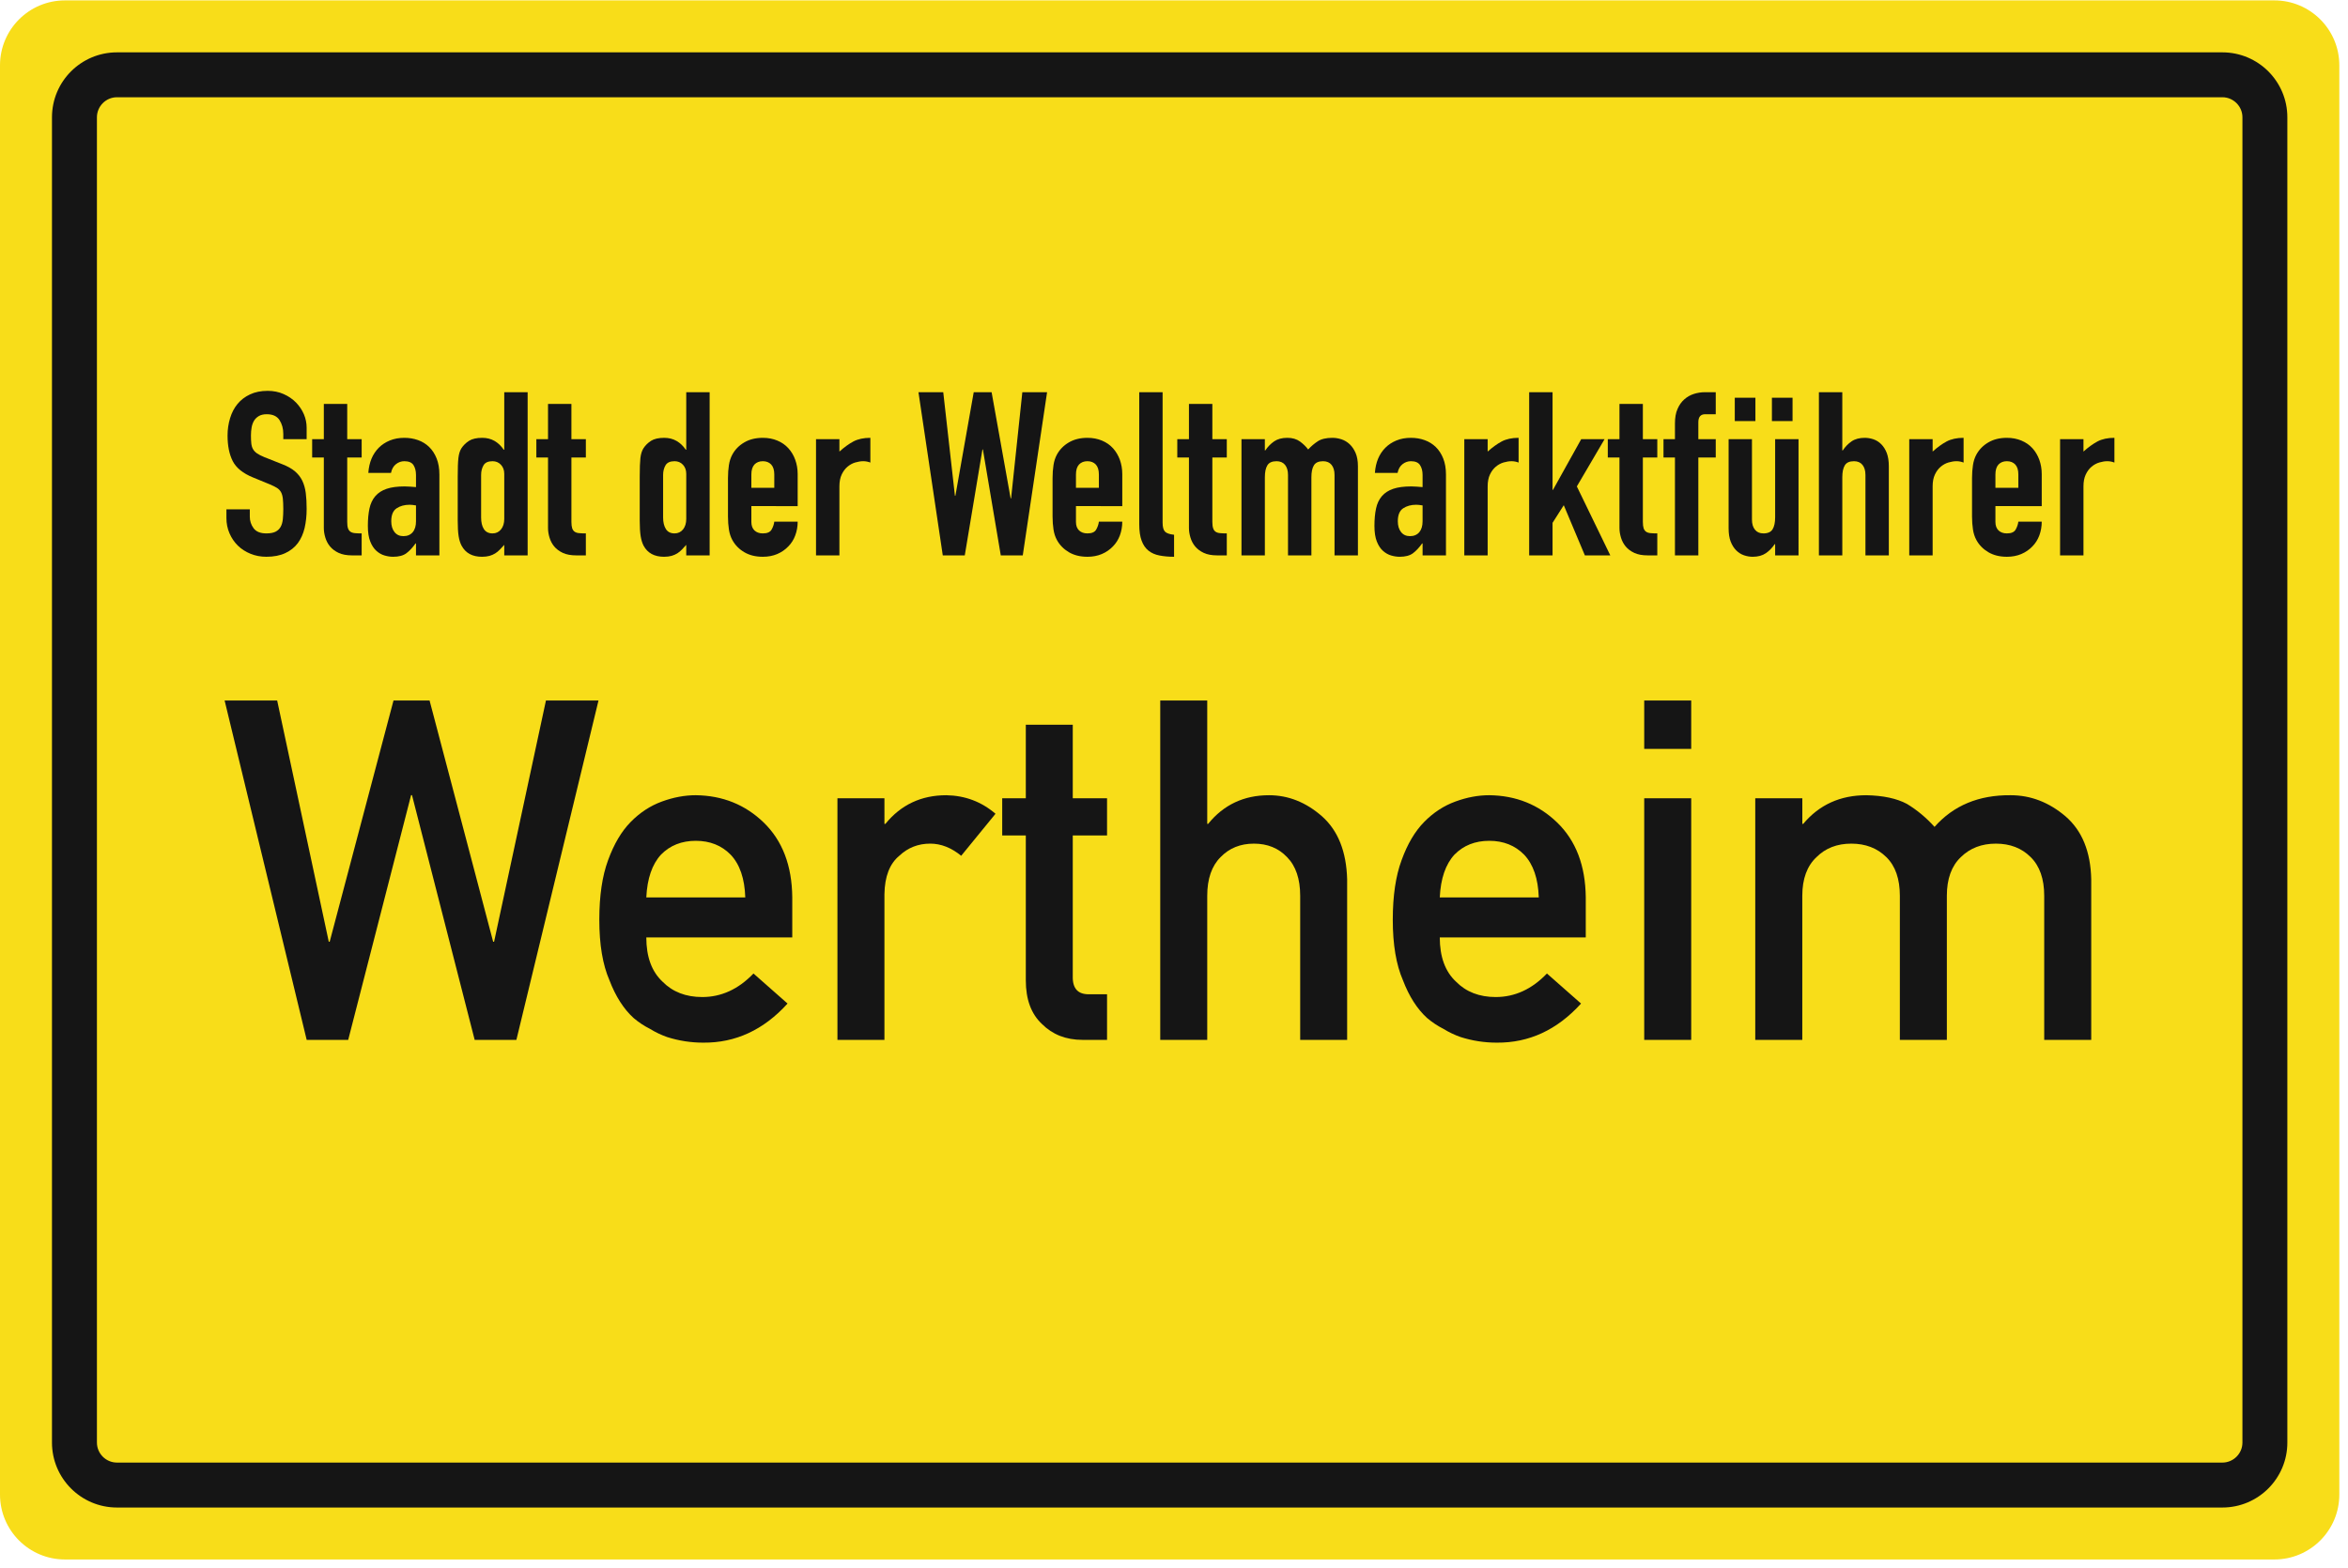 <?xml version="1.0" encoding="UTF-8" standalone="no"?>
<!-- Created with Inkscape (http://www.inkscape.org/) -->

<svg
   version="1.1"
   id="svg2"
   width="341.333"
   height="228"
   viewBox="0 0 341.333 228"
   sodipodi:docname="Weltmarktführer.eps"
   xmlns:inkscape="http://www.inkscape.org/namespaces/inkscape"
   xmlns:sodipodi="http://sodipodi.sourceforge.net/DTD/sodipodi-0.dtd"
   xmlns="http://www.w3.org/2000/svg"
   xmlns:svg="http://www.w3.org/2000/svg">
  <defs
     id="defs6" />
  <sodipodi:namedview
     id="namedview4"
     pagecolor="#ffffff"
     bordercolor="#000000"
     borderopacity="0.25"
     inkscape:showpageshadow="2"
     inkscape:pageopacity="0.0"
     inkscape:pagecheckerboard="0"
     inkscape:deskcolor="#d1d1d1" />
  <g
     id="g8"
     inkscape:groupmode="layer"
     inkscape:label="ink_ext_XXXXXX"
     transform="matrix(1.333,0,0,-1.333,0,228)">
    <g
       id="g10"
       transform="scale(0.1)">
      <path
         d="M 0,80.078 V 1639.14 C 0,1678.28 31.719,1710 70.859,1710 H 2480.31 c 39.14,0 70.86,-31.72 70.86,-70.86 V 80.078 c 0,-39.137 -31.72,-70.859 -70.86,-70.859 H 70.859 C 31.719,9.219 0,40.941 0,80.078"
         style="fill:#f8dd19;fill-opacity:1;fill-rule:nonzero;stroke:none"
         id="path12" />
      <path
         d="M 2423.63,1653.32 H 127.578 c -39.137,0 -70.898,-31.72 -70.898,-70.86 V 136.801 c 0,-39.141 31.762,-70.903 70.898,-70.903 H 2423.63 c 39.14,0 70.86,31.762 70.86,70.903 V 1582.46 c 0,39.14 -31.72,70.86 -70.86,70.86 m 0,-48.98 c 12.03,0 21.88,-9.85 21.88,-21.88 V 136.801 c 0,-12.071 -9.85,-21.879 -21.88,-21.879 H 127.578 c -12.066,0 -21.879,9.808 -21.879,21.879 V 1582.46 c 0,12.03 9.813,21.88 21.879,21.88 z"
         style="fill:#151515;fill-opacity:1;fill-rule:nonzero;stroke:none"
         id="path14" />
      <path
         d="m 244.961,946.25 h 57.309 l 56.281,-263.16 h 0.98 l 69.61,263.16 h 39.339 l 69.329,-263.16 h 1.019 l 56.563,263.16 h 57.308 L 563.16,576.051 h -45.5 l -68.359,267 h -0.981 l -68.59,-267 h -45.281 z"
         style="fill:#151515;fill-opacity:1;fill-rule:nonzero;stroke:none"
         id="path16" />
      <path
         d="m 812.77,731.449 c -0.661,20.582 -5.969,36.129 -16.008,46.672 -9.852,10.039 -22.5,15.078 -37.973,15.078 -15.43,0 -28.09,-5.039 -37.93,-15.078 -9.687,-10.543 -15.039,-26.09 -16.019,-46.672 z m -107.93,-43.64 c 0,-21.168 5.898,-37.258 17.699,-48.278 10.981,-11.172 25.43,-16.761 43.32,-16.761 20.821,0 39.45,8.562 55.86,25.671 l 37.152,-32.781 c -26.062,-28.75 -56.723,-42.961 -91.961,-42.648 -13.43,0 -26.558,2.027 -39.332,6.09 -6.367,2.23 -12.617,5.16 -18.668,8.91 -6.41,3.199 -12.39,7.187 -17.969,11.91 -10.82,9.848 -19.57,23.558 -26.293,41.129 -7.378,16.961 -11.058,38.949 -11.058,66.019 0,26.09 3.172,47.731 9.57,65 6.41,17.621 14.61,31.481 24.61,41.641 10.16,10.348 21.531,17.769 34.14,22.34 12.469,4.57 24.77,6.879 36.879,6.879 29.18,-0.352 53.871,-10.27 74.02,-29.731 20.472,-19.801 30.902,-47.07 31.211,-81.75 v -43.64 z"
         style="fill:#151515;fill-opacity:1;fill-rule:nonzero;stroke:none"
         id="path18" />
      <path
         d="m 913.281,839.609 h 51.25 V 811.68 h 1.059 c 16.91,20.82 39.06,31.25 66.44,31.25 20.51,-0.352 38.36,-7.11 53.63,-20.231 l -37.42,-45.82 c -10.86,8.859 -22.11,13.242 -33.75,13.242 -13.12,0 -24.369,-4.383 -33.709,-13.211 -10.511,-8.629 -15.941,-22.609 -16.25,-41.949 v -158.91 h -51.25 z"
         style="fill:#151515;fill-opacity:1;fill-rule:nonzero;stroke:none"
         id="path20" />
      <path
         d="m 1118.71,919.84 h 51.21 v -80.231 h 37.38 V 799.02 h -37.38 V 645.352 c -0.31,-13.364 5.74,-19.883 18.2,-19.532 h 19.18 v -49.769 h -26.75 c -18.01,0 -32.74,5.789 -44.18,17.269 -11.8,10.981 -17.66,26.879 -17.66,47.7 v 158 h -25.74 v 40.589 h 25.74 z"
         style="fill:#151515;fill-opacity:1;fill-rule:nonzero;stroke:none"
         id="path22" />
      <path
         d="m 1265.31,946.25 h 51.25 V 811.68 h 0.98 c 16.87,20.82 38.98,31.25 66.37,31.25 21.09,0 40.43,-7.7 57.97,-23.129 17.38,-15.539 26.44,-38.391 27.26,-68.551 V 576.051 h -51.21 v 157.148 c 0,18.442 -4.77,32.539 -14.3,42.192 -9.33,9.839 -21.4,14.73 -36.17,14.73 -14.73,0 -26.87,-4.891 -36.37,-14.73 -9.68,-9.653 -14.53,-23.75 -14.53,-42.192 V 576.051 h -51.25 z"
         style="fill:#151515;fill-opacity:1;fill-rule:nonzero;stroke:none"
         id="path24" />
      <path
         d="m 1678.12,731.449 c -0.66,20.582 -6.01,36.129 -16.01,46.672 -9.88,10.039 -22.54,15.078 -37.97,15.078 -15.47,0 -28.09,-5.039 -37.97,-15.078 -9.69,-10.543 -15.04,-26.09 -16.01,-46.672 z m -107.96,-43.64 c 0,-21.168 5.89,-37.258 17.73,-48.278 10.98,-11.172 25.43,-16.761 43.28,-16.761 20.86,0 39.49,8.562 55.86,25.671 l 37.19,-32.781 c -26.06,-28.75 -56.72,-42.961 -91.95,-42.648 -13.44,0 -26.57,2.027 -39.34,6.09 -6.41,2.23 -12.62,5.16 -18.71,8.91 -6.37,3.199 -12.34,7.187 -17.93,11.91 -10.82,9.848 -19.57,23.558 -26.29,41.129 -7.38,16.961 -11.09,38.949 -11.09,66.019 0,26.09 3.2,47.731 9.61,65 6.36,17.621 14.57,31.481 24.57,41.641 10.15,10.348 21.56,17.769 34.18,22.34 12.46,4.57 24.72,6.879 36.87,6.879 29.18,-0.352 53.83,-10.27 73.98,-29.731 20.51,-19.801 30.9,-47.07 31.26,-81.75 v -43.64 z"
         style="fill:#151515;fill-opacity:1;fill-rule:nonzero;stroke:none"
         id="path26" />
      <path
         d="m 1793.12,839.609 h 51.258 V 576.05 H 1793.12 Z m 0,106.641 h 51.258 V 893.481 H 1793.12 Z"
         style="fill:#151515;fill-opacity:1;fill-rule:nonzero;stroke:none"
         id="path28" />
      <path
         d="m 1914.22,839.609 h 51.33 V 811.68 h 0.97 c 17.43,20.82 40.36,31.25 68.83,31.25 18.28,-0.352 33.01,-3.481 44.18,-9.41 10.98,-6.61 21.06,-14.969 30.2,-25.122 20.66,23.364 48.36,34.883 83.04,34.532 21.84,0 41.84,-7.7 59.93,-23.129 17.92,-15.539 27.26,-38.391 27.92,-68.551 V 576.051 h -51.28 v 157.148 c 0,18.442 -4.93,32.539 -14.73,42.192 -9.81,9.839 -22.46,14.73 -37.97,14.73 -15.51,0 -28.24,-4.891 -38.24,-14.73 -10.16,-9.653 -15.24,-23.75 -15.24,-42.192 V 576.051 h -51.25 v 157.148 c 0,18.442 -4.88,32.539 -14.72,42.192 -9.96,9.839 -22.74,14.73 -38.24,14.73 -15.47,0 -28.13,-4.891 -37.97,-14.73 -10.32,-9.653 -15.47,-23.75 -15.47,-42.192 V 576.051 h -51.29 z"
         style="fill:#151515;fill-opacity:1;fill-rule:nonzero;stroke:none"
         id="path30" />
      <path
         d="m 334.41,1231.33 h -25.461 v 5.74 c 0,5.82 -1.41,10.86 -4.148,15.12 -2.77,4.26 -7.379,6.36 -13.86,6.36 -3.519,0 -6.41,-0.66 -8.64,-1.99 -2.262,-1.33 -4.02,-3.04 -5.27,-5.11 -1.25,-2.11 -2.109,-4.5 -2.621,-7.27 -0.461,-2.73 -0.738,-5.63 -0.738,-8.63 0,-3.48 0.117,-6.45 0.387,-8.87 0.242,-2.42 0.863,-4.49 1.882,-6.25 0.969,-1.72 2.457,-3.28 4.368,-4.61 1.921,-1.33 4.531,-2.66 7.851,-4.02 l 19.539,-7.74 c 5.621,-2.15 10.231,-4.72 13.75,-7.61 3.473,-2.93 6.172,-6.33 8.121,-10.24 1.91,-3.94 3.2,-8.44 3.871,-13.51 0.661,-5.08 0.969,-10.9 0.969,-17.39 0,-7.5 -0.738,-14.45 -2.219,-20.86 -1.531,-6.44 -3.992,-11.91 -7.39,-16.52 -3.43,-4.57 -7.961,-8.2 -13.629,-10.86 -5.66,-2.66 -12.582,-4.02 -20.742,-4.02 -6.168,0 -11.91,1.09 -17.27,3.28 -5.308,2.15 -9.922,5.12 -13.75,8.87 -3.82,3.75 -6.871,8.2 -9.101,13.35 -2.258,5.16 -3.399,10.75 -3.399,16.76 v 9.49 h 25.512 v -8 c 0,-4.65 1.367,-8.87 4.137,-12.62 2.742,-3.75 7.39,-5.63 13.871,-5.63 4.34,0 7.691,0.63 10.121,1.88 2.418,1.25 4.25,3.01 5.5,5.27 1.25,2.23 2.039,5.04 2.39,8.36 0.309,3.32 0.508,6.99 0.508,11.02 0,4.65 -0.199,8.47 -0.508,11.48 -0.351,3.01 -1.062,5.43 -2.152,7.27 -1.059,1.83 -2.578,3.32 -4.488,4.49 -1.922,1.17 -4.461,2.42 -7.621,3.75 l -18.239,7.5 c -11.019,4.49 -18.402,10.47 -22.152,17.89 -3.75,7.38 -5.629,16.68 -5.629,27.85 0,6.68 0.942,13.01 2.781,18.99 1.829,6.01 4.528,11.17 8.118,15.5 3.562,4.34 8.132,7.82 13.64,10.4 5.461,2.57 11.871,3.86 19.211,3.86 6.328,0 12.149,-1.17 17.391,-3.51 5.23,-2.31 9.758,-5.39 13.508,-9.22 3.75,-3.87 6.601,-8.13 8.64,-12.89 1.992,-4.73 2.961,-9.61 2.961,-14.61 z"
         style="fill:#151515;fill-opacity:1;fill-rule:nonzero;stroke:none"
         id="path32" />
      <path
         d="m 353.16,1269.8 h 25.512 v -38.47 h 15.738 v -20 h -15.738 v -70.28 c 0,-3 0.277,-5.31 0.859,-6.99 0.59,-1.68 1.52,-2.93 2.77,-3.75 1.25,-0.82 2.859,-1.33 4.89,-1.48 1.989,-0.2 4.411,-0.28 7.219,-0.28 v -23.98 h -10.5 c -5.82,0 -10.711,0.9 -14.609,2.73 -3.91,1.84 -7.031,4.18 -9.379,7 -2.344,2.85 -4.024,6.05 -5.121,9.65 -1.09,3.59 -1.641,7.03 -1.641,10.35 v 77.03 h -12.73 v 20 h 12.73 z"
         style="fill:#151515;fill-opacity:1;fill-rule:nonzero;stroke:none"
         id="path34" />
      <path
         d="m 453.672,1159.06 c -2.852,0.51 -5.152,0.74 -6.992,0.74 -5.508,0 -10.231,-1.28 -14.141,-3.86 -3.91,-2.58 -5.859,-7.31 -5.859,-14.14 0,-4.81 1.172,-8.75 3.48,-11.72 2.34,-3.01 5.578,-4.53 9.762,-4.53 4.34,0 7.699,1.44 10.117,4.25 2.422,2.86 3.633,6.84 3.633,12 z m 0,-41.48 h -0.512 c -3.32,-4.69 -6.711,-8.28 -10.109,-10.78 -3.403,-2.5 -8.211,-3.75 -14.379,-3.75 -3.012,0 -6.094,0.47 -9.262,1.4 -3.16,0.9 -6.129,2.58 -8.859,5 -2.742,2.39 -5,5.82 -6.762,10.24 -1.758,4.41 -2.617,10.11 -2.617,17.11 0,7.18 0.59,13.47 1.758,18.9 1.172,5.39 3.281,9.89 6.371,13.48 3.078,3.59 7.179,6.25 12.379,8.01 5.16,1.76 11.761,2.61 19.73,2.61 1.828,0 3.668,-0.07 5.5,-0.23 1.84,-0.16 4.11,-0.35 6.762,-0.51 v 13.24 c 0,4.34 -0.942,7.93 -2.731,10.75 -1.839,2.85 -5.203,4.25 -10,4.25 -3.363,0 -6.41,-1.09 -9.14,-3.24 -2.742,-2.15 -4.531,-5.35 -5.391,-9.49 h -24.73 c 0.82,11.48 4.648,20.66 11.48,27.5 3.32,3.32 7.352,5.94 12,7.85 4.68,1.92 9.918,2.89 15.781,2.89 5.309,0 10.309,-0.82 15,-2.5 4.649,-1.68 8.707,-4.18 12.11,-7.5 3.398,-3.32 6.129,-7.5 8.121,-12.5 1.988,-5 3.008,-10.82 3.008,-17.5 v -88.24 h -25.508 z"
         style="fill:#151515;fill-opacity:1;fill-rule:nonzero;stroke:none"
         id="path36" />
      <path
         d="m 524.691,1145.82 c 0,-5.16 0.969,-9.34 2.969,-12.5 2.031,-3.16 5.149,-4.77 9.531,-4.77 3.829,0 6.868,1.49 9.219,4.38 2.34,2.93 3.512,6.72 3.512,11.37 v 49.25 c 0,4.03 -1.211,7.31 -3.633,9.89 -2.418,2.58 -5.469,3.86 -9.098,3.86 -4.851,0 -8.171,-1.48 -9.89,-4.49 -1.75,-3.01 -2.61,-6.48 -2.61,-10.51 z m 25.231,-29.77 c -1.684,-1.83 -3.242,-3.51 -4.762,-5.11 -1.488,-1.6 -3.172,-2.97 -5,-4.14 -1.84,-1.14 -3.91,-2.07 -6.25,-2.74 -2.351,-0.66 -5.082,-1.01 -8.25,-1.01 -10.5,0 -17.93,4.02 -22.219,12.03 -1.531,2.81 -2.621,6.33 -3.281,10.47 -0.672,4.18 -0.98,9.76 -0.98,16.75 v 48.25 c 0,9.18 0.23,15.93 0.742,20.27 0.508,4.34 1.558,7.81 3.238,10.51 2.149,3.32 4.961,6.05 8.399,8.24 3.402,2.15 8.211,3.24 14.382,3.24 5,0 9.45,-1.13 13.36,-3.36 3.898,-2.26 7.258,-5.47 10.109,-9.65 h 0.512 v 62.78 h 25.508 v -178.01 h -25.508 z"
         style="fill:#151515;fill-opacity:1;fill-rule:nonzero;stroke:none"
         id="path38" />
      <path
         d="m 597.66,1269.8 h 25.5 v -38.47 h 15.75 v -20 h -15.75 v -70.28 c 0,-3 0.32,-5.31 0.86,-6.99 0.628,-1.68 1.531,-2.93 2.781,-3.75 1.25,-0.82 2.89,-1.33 4.879,-1.48 1.992,-0.2 4.41,-0.28 7.23,-0.28 v -23.98 h -10.469 c -5.863,0 -10.742,0.9 -14.652,2.73 -3.91,1.84 -7.027,4.18 -9.379,7 -2.34,2.85 -4.019,6.05 -5.109,9.65 -1.102,3.59 -1.641,7.03 -1.641,10.35 v 77.03 h -12.738 v 20 h 12.738 z"
         style="fill:#151515;fill-opacity:1;fill-rule:nonzero;stroke:none"
         id="path40" />
      <path
         d="m 723.16,1145.82 c 0,-5.16 1.02,-9.34 3.012,-12.5 1.988,-3.16 5.156,-4.77 9.488,-4.77 3.828,0 6.918,1.49 9.262,4.38 2.308,2.93 3.476,6.72 3.476,11.37 v 49.25 c 0,4.03 -1.207,7.31 -3.597,9.89 -2.422,2.58 -5.461,3.86 -9.141,3.86 -4.84,0 -8.121,-1.48 -9.879,-4.49 -1.761,-3.01 -2.621,-6.48 -2.621,-10.51 z m 25.238,-29.77 c -1.636,-1.83 -3.238,-3.51 -4.726,-5.11 -1.524,-1.6 -3.16,-2.97 -5,-4.14 -1.832,-1.14 -3.942,-2.07 -6.25,-2.74 -2.344,-0.66 -5.082,-1.01 -8.242,-1.01 -10.508,0 -17.93,4.02 -22.27,12.03 -1.48,2.81 -2.57,6.33 -3.238,10.47 -0.66,4.18 -1.012,9.76 -1.012,16.75 v 48.25 c 0,9.18 0.27,15.93 0.738,20.27 0.512,4.34 1.602,7.81 3.282,10.51 2.148,3.32 4.961,6.05 8.359,8.24 3.402,2.15 8.199,3.24 14.371,3.24 5,0 9.461,-1.13 13.36,-3.36 3.949,-2.26 7.308,-5.47 10.16,-9.65 h 0.468 v 62.78 h 25.512 v -178.01 h -25.512 z"
         style="fill:#151515;fill-opacity:1;fill-rule:nonzero;stroke:none"
         id="path42" />
      <path
         d="m 819.41,1178.32 h 25 v 14.49 c 0,4.85 -1.129,8.48 -3.39,10.9 -2.231,2.38 -5.282,3.59 -9.11,3.59 -3.82,0 -6.871,-1.21 -9.14,-3.59 -2.219,-2.42 -3.36,-6.05 -3.36,-10.9 z m 0,-20 v -17.27 c 0,-3.98 1.141,-7.07 3.36,-9.25 2.269,-2.15 5.32,-3.25 9.14,-3.25 4.852,0 8.051,1.41 9.61,4.26 1.601,2.85 2.539,5.67 2.89,8.52 h 25.512 c 0,-5.35 -0.902,-10.35 -2.652,-15 -1.719,-4.69 -4.258,-8.67 -7.622,-12.03 -3.32,-3.48 -7.347,-6.25 -11.988,-8.25 -4.648,-1.99 -9.93,-3 -15.75,-3 -7.851,0 -14.609,1.68 -20.23,5 -5.7,3.36 -10,7.77 -13.008,13.28 -1.832,3.32 -3.082,7.15 -3.75,11.48 -0.66,4.34 -1.012,9.1 -1.012,14.26 v 41.76 c 0,5.15 0.352,9.88 1.012,14.22 0.668,4.33 1.918,8.16 3.75,11.52 3.008,5.51 7.308,9.92 13.008,13.24 5.621,3.32 12.379,5 20.23,5 5.82,0 11.141,-1.01 15.86,-3.01 4.769,-1.99 8.75,-4.76 12,-8.35 3.281,-3.6 5.781,-7.82 7.5,-12.62 1.75,-4.85 2.652,-10 2.652,-15.51 v -35 z"
         style="fill:#151515;fill-opacity:1;fill-rule:nonzero;stroke:none"
         id="path44" />
      <path
         d="m 889.922,1231.33 h 25.508 v -13.52 c 5.16,4.65 10.23,8.32 15.23,11.02 5,2.65 11.18,3.98 18.52,3.98 v -26.99 c -2.5,0.98 -5.121,1.48 -7.77,1.48 -2.66,0 -5.551,-0.46 -8.64,-1.36 -3.079,-0.9 -5.891,-2.46 -8.469,-4.61 -2.582,-2.19 -4.731,-5 -6.371,-8.52 -1.68,-3.51 -2.5,-7.85 -2.5,-13.01 v -75.23 h -25.508 z"
         style="fill:#151515;fill-opacity:1;fill-rule:nonzero;stroke:none"
         id="path46" />
      <path
         d="m 1115.39,1104.57 h -23.98 l -19.5,115.51 h -0.5 l -19.26,-115.51 h -23.99 l -26.52,178.01 h 27.03 l 12.74,-113.01 h 0.5 l 20,113.01 h 19.5 l 20.74,-115.78 h 0.51 l 12.26,115.78 h 26.99 z"
         style="fill:#151515;fill-opacity:1;fill-rule:nonzero;stroke:none"
         id="path48" />
      <path
         d="m 1173.4,1178.32 h 25 v 14.49 c 0,4.85 -1.13,8.48 -3.36,10.9 -2.27,2.38 -5.31,3.59 -9.14,3.59 -3.83,0 -6.88,-1.21 -9.14,-3.59 -2.23,-2.42 -3.36,-6.05 -3.36,-10.9 z m 0,-20 v -17.27 c 0,-3.98 1.13,-7.07 3.36,-9.25 2.26,-2.15 5.31,-3.25 9.14,-3.25 4.84,0 8.05,1.41 9.61,4.26 1.6,2.85 2.54,5.67 2.89,8.52 h 25.51 c 0,-5.35 -0.9,-10.35 -2.62,-15 -1.76,-4.69 -4.3,-8.67 -7.62,-12.03 -3.36,-3.48 -7.34,-6.25 -12.03,-8.25 -4.65,-1.99 -9.92,-3 -15.74,-3 -7.85,0 -14.57,1.68 -20.24,5 -5.66,3.36 -10,7.77 -13,13.28 -1.84,3.32 -3.09,7.15 -3.75,11.48 -0.67,4.34 -1.02,9.1 -1.02,14.26 v 41.76 c 0,5.15 0.35,9.88 1.02,14.22 0.66,4.33 1.91,8.16 3.75,11.52 3,5.51 7.34,9.92 13,13.24 5.67,3.32 12.39,5 20.24,5 5.82,0 11.13,-1.01 15.86,-3.01 4.76,-1.99 8.75,-4.76 12.03,-8.35 3.24,-3.6 5.74,-7.82 7.5,-12.62 1.72,-4.85 2.62,-10 2.62,-15.51 v -35 z"
         style="fill:#151515;fill-opacity:1;fill-rule:nonzero;stroke:none"
         id="path50" />
      <path
         d="m 1242.42,1282.58 h 25.47 v -142.27 c 0,-4.84 0.9,-8.12 2.66,-9.88 1.72,-1.72 5,-2.85 9.84,-3.36 v -24.02 c -5.82,0 -11.09,0.47 -15.86,1.4 -4.76,0.9 -8.75,2.66 -11.99,5.24 -3.28,2.58 -5.78,6.21 -7.5,10.86 -1.76,4.68 -2.62,10.66 -2.62,18 z"
         style="fill:#151515;fill-opacity:1;fill-rule:nonzero;stroke:none"
         id="path52" />
      <path
         d="m 1296.64,1269.8 h 25.51 v -38.47 h 15.74 v -20 h -15.74 v -70.28 c 0,-3 0.31,-5.31 0.9,-6.99 0.54,-1.68 1.48,-2.93 2.73,-3.75 1.25,-0.82 2.89,-1.33 4.88,-1.48 2,-0.2 4.42,-0.28 7.23,-0.28 v -23.98 h -10.47 c -5.86,0 -10.74,0.9 -14.65,2.73 -3.9,1.84 -7.03,4.18 -9.37,7 -2.35,2.85 -4.02,6.05 -5.12,9.65 -1.09,3.59 -1.64,7.03 -1.64,10.35 v 77.03 h -12.73 v 20 h 12.73 z"
         style="fill:#151515;fill-opacity:1;fill-rule:nonzero;stroke:none"
         id="path54" />
      <path
         d="m 1353.91,1231.33 h 25.5 v -12.27 h 0.47 c 2.7,3.99 5.9,7.31 9.65,9.89 3.75,2.57 8.52,3.86 14.38,3.86 5.5,0 10.07,-1.33 13.75,-3.98 3.67,-2.7 6.64,-5.59 8.98,-8.75 3.16,3.47 6.68,6.48 10.51,8.98 3.83,2.5 9.18,3.75 16.01,3.75 3.17,0 6.41,-0.54 9.73,-1.6 3.36,-1.09 6.33,-2.89 9.02,-5.39 2.66,-2.5 4.81,-5.7 6.49,-9.61 1.68,-3.94 2.5,-8.75 2.5,-14.41 v -97.23 h -25.51 v 87.73 c 0,4.69 -1.09,8.36 -3.24,11.02 -2.15,2.66 -5.24,3.98 -9.26,3.98 -4.84,0 -8.16,-1.48 -10,-4.49 -1.84,-3.01 -2.73,-7.34 -2.73,-13.01 v -85.23 h -25.51 v 87.73 c 0,4.69 -1.1,8.36 -3.24,11.02 -2.19,2.66 -5.28,3.98 -9.26,3.98 -4.85,0 -8.17,-1.48 -10,-4.49 -1.84,-3.01 -2.74,-7.34 -2.74,-13.01 v -85.23 h -25.5 z"
         style="fill:#151515;fill-opacity:1;fill-rule:nonzero;stroke:none"
         id="path56" />
      <path
         d="m 1551.41,1159.06 c -2.86,0.51 -5.2,0.74 -7,0.74 -5.5,0 -10.23,-1.28 -14.14,-3.86 -3.9,-2.58 -5.86,-7.31 -5.86,-14.14 0,-4.81 1.14,-8.75 3.48,-11.72 2.34,-3.01 5.59,-4.53 9.77,-4.53 4.33,0 7.69,1.44 10.11,4.25 2.43,2.86 3.64,6.84 3.64,12 z m 0,-41.48 h -0.51 c -3.32,-4.69 -6.72,-8.28 -10.12,-10.78 -3.44,-2.5 -8.2,-3.75 -14.37,-3.75 -3.01,0 -6.1,0.47 -9.26,1.4 -3.17,0.9 -6.13,2.58 -8.87,5 -2.77,2.39 -5,5.82 -6.76,10.24 -1.75,4.41 -2.61,10.11 -2.61,17.11 0,7.18 0.58,13.47 1.75,18.9 1.14,5.39 3.29,9.89 6.37,13.48 3.09,3.59 7.19,6.25 12.38,8.01 5.16,1.76 11.72,2.61 19.73,2.61 1.84,0 3.67,-0.07 5.51,-0.23 1.83,-0.16 4.06,-0.35 6.76,-0.51 v 13.24 c 0,4.34 -0.94,7.93 -2.78,10.75 -1.83,2.85 -5.15,4.25 -10,4.25 -3.32,0 -6.36,-1.09 -9.1,-3.24 -2.77,-2.15 -4.57,-5.35 -5.39,-9.49 h -24.73 c 0.82,11.48 4.65,20.66 11.49,27.5 3.32,3.32 7.34,5.94 11.99,7.85 4.69,1.92 9.92,2.89 15.74,2.89 5.35,0 10.35,-0.82 15,-2.5 4.69,-1.68 8.71,-4.18 12.15,-7.5 3.4,-3.32 6.13,-7.5 8.13,-12.5 1.99,-5 3,-10.82 3,-17.5 v -88.24 h -25.5 z"
         style="fill:#151515;fill-opacity:1;fill-rule:nonzero;stroke:none"
         id="path58" />
      <path
         d="m 1596.91,1231.33 h 25.47 v -13.52 c 5.2,4.65 10.28,8.32 15.28,11.02 5,2.65 11.17,3.98 18.47,3.98 v -26.99 c -2.5,0.98 -5.08,1.48 -7.73,1.48 -2.66,0 -5.55,-0.46 -8.63,-1.36 -3.09,-0.9 -5.9,-2.46 -8.48,-4.61 -2.62,-2.19 -4.73,-5 -6.41,-8.52 -1.64,-3.51 -2.5,-7.85 -2.5,-13.01 v -75.23 h -25.47 z"
         style="fill:#151515;fill-opacity:1;fill-rule:nonzero;stroke:none"
         id="path60" />
      <path
         d="m 1667.66,1282.58 h 25.5 v -106.53 h 0.47 l 30.78,55.28 h 25.47 l -30.23,-51.53 36.48,-75.23 h -27.73 l -23.01,54.73 -12.23,-19.22 v -35.51 h -25.5 z"
         style="fill:#151515;fill-opacity:1;fill-rule:nonzero;stroke:none"
         id="path62" />
      <path
         d="m 1766.13,1269.8 h 25.51 v -38.47 h 15.74 v -20 h -15.74 v -70.28 c 0,-3 0.31,-5.31 0.86,-6.99 0.62,-1.68 1.52,-2.93 2.77,-3.75 1.25,-0.82 2.89,-1.33 4.89,-1.48 1.99,-0.2 4.41,-0.28 7.22,-0.28 v -23.98 h -10.47 c -5.86,0 -10.74,0.9 -14.64,2.73 -3.91,1.84 -7.04,4.18 -9.38,7 -2.34,2.85 -4.02,6.05 -5.12,9.65 -1.09,3.59 -1.64,7.03 -1.64,10.35 v 77.03 h -12.73 v 20 h 12.73 z"
         style="fill:#151515;fill-opacity:1;fill-rule:nonzero;stroke:none"
         id="path64" />
      <path
         d="m 1826.64,1211.33 h -12.5 v 20 h 12.5 v 17.22 c 0,6.18 0.9,11.41 2.77,15.63 1.8,4.26 4.26,7.77 7.35,10.51 3.08,2.77 6.6,4.76 10.51,6.01 3.9,1.25 7.96,1.88 12.14,1.88 h 11.72 v -24.03 h -11.48 c -5,0 -7.5,-2.89 -7.5,-8.75 v -18.47 h 18.98 v -20 h -18.98 v -106.76 h -25.51 z"
         style="fill:#151515;fill-opacity:1;fill-rule:nonzero;stroke:none"
         id="path66" />
      <path
         d="m 1932.38,1276.56 h 22.5 v -25.508 h -22.5 z m -40.5,0 h 22.5 v -25.508 h -22.5 z m 69.53,-171.99 h -25.51 v 12.23 h -0.51 c -2.66,-3.99 -5.86,-7.27 -9.61,-9.85 -3.75,-2.57 -8.55,-3.9 -14.37,-3.9 -3.17,0 -6.33,0.54 -9.53,1.64 -3.17,1.09 -5.98,2.89 -8.48,5.39 -2.5,2.5 -4.49,5.7 -6.02,9.61 -1.48,3.9 -2.22,8.71 -2.22,14.37 v 97.27 h 25.46 v -87.78 c 0,-4.64 1.1,-8.32 3.29,-10.97 2.14,-2.7 5.23,-4.03 9.21,-4.03 4.85,0 8.21,1.53 10,4.5 1.84,3 2.78,7.34 2.78,13 v 85.28 h 25.51 z"
         style="fill:#151515;fill-opacity:1;fill-rule:nonzero;stroke:none"
         id="path68" />
      <path
         d="m 1983.63,1282.58 h 25.51 v -63.52 h 0.51 c 2.65,3.99 5.86,7.31 9.61,9.89 3.75,2.57 8.55,3.86 14.37,3.86 3.17,0 6.33,-0.54 9.49,-1.6 3.17,-1.09 6.02,-2.89 8.52,-5.39 2.5,-2.5 4.49,-5.7 6.02,-9.61 1.48,-3.94 2.22,-8.75 2.22,-14.41 v -97.23 h -25.5 v 87.73 c 0,4.69 -1.1,8.36 -3.25,11.02 -2.15,2.66 -5.23,3.98 -9.25,3.98 -4.85,0 -8.17,-1.48 -10,-4.49 -1.84,-3.01 -2.74,-7.34 -2.74,-13.01 v -85.23 h -25.51 z"
         style="fill:#151515;fill-opacity:1;fill-rule:nonzero;stroke:none"
         id="path70" />
      <path
         d="m 2082.15,1231.33 h 25.51 v -13.52 c 5.15,4.65 10.23,8.32 15.23,11.02 5,2.65 11.17,3.98 18.52,3.98 v -26.99 c -2.5,0.98 -5.12,1.48 -7.78,1.48 -2.65,0 -5.54,-0.46 -8.63,-1.36 -3.09,-0.9 -5.9,-2.46 -8.48,-4.61 -2.57,-2.19 -4.72,-5 -6.36,-8.52 -1.68,-3.51 -2.5,-7.85 -2.5,-13.01 v -75.23 h -25.51 z"
         style="fill:#151515;fill-opacity:1;fill-rule:nonzero;stroke:none"
         id="path72" />
      <path
         d="m 2176.13,1178.32 h 25 v 14.49 c 0,4.85 -1.13,8.48 -3.36,10.9 -2.26,2.38 -5.31,3.59 -9.14,3.59 -3.83,0 -6.87,-1.21 -9.14,-3.59 -2.22,-2.42 -3.36,-6.05 -3.36,-10.9 z m 0,-20 v -17.27 c 0,-3.98 1.14,-7.07 3.36,-9.25 2.27,-2.15 5.31,-3.25 9.14,-3.25 4.85,0 8.05,1.41 9.61,4.26 1.6,2.85 2.54,5.67 2.89,8.52 h 25.51 c 0,-5.35 -0.9,-10.35 -2.62,-15 -1.75,-4.69 -4.29,-8.67 -7.61,-12.03 -3.36,-3.48 -7.35,-6.25 -12.03,-8.25 -4.65,-1.99 -9.93,-3 -15.75,-3 -7.85,0 -14.57,1.68 -20.23,5 -5.67,3.36 -10,7.77 -13.01,13.28 -1.84,3.32 -3.09,7.15 -3.75,11.48 -0.66,4.34 -1.02,9.1 -1.02,14.26 v 41.76 c 0,5.15 0.36,9.88 1.02,14.22 0.66,4.33 1.91,8.16 3.75,11.52 3.01,5.51 7.34,9.92 13.01,13.24 5.66,3.32 12.38,5 20.23,5 5.82,0 11.14,-1.01 15.86,-3.01 4.77,-1.99 8.75,-4.76 12.03,-8.35 3.25,-3.6 5.75,-7.82 7.5,-12.62 1.72,-4.85 2.62,-10 2.62,-15.51 v -35 z"
         style="fill:#151515;fill-opacity:1;fill-rule:nonzero;stroke:none"
         id="path74" />
      <path
         d="m 2246.64,1231.33 h 25.51 v -13.52 c 5.15,4.65 10.23,8.32 15.23,11.02 5,2.65 11.17,3.98 18.52,3.98 v -26.99 c -2.5,0.98 -5.12,1.48 -7.78,1.48 -2.65,0 -5.54,-0.46 -8.59,-1.36 -3.08,-0.9 -5.94,-2.46 -8.51,-4.61 -2.58,-2.19 -4.73,-5 -6.37,-8.52 -1.68,-3.51 -2.5,-7.85 -2.5,-13.01 v -75.23 h -25.51 z"
         style="fill:#151515;fill-opacity:1;fill-rule:nonzero;stroke:none"
         id="path76" />
    </g>
  </g>
</svg>
